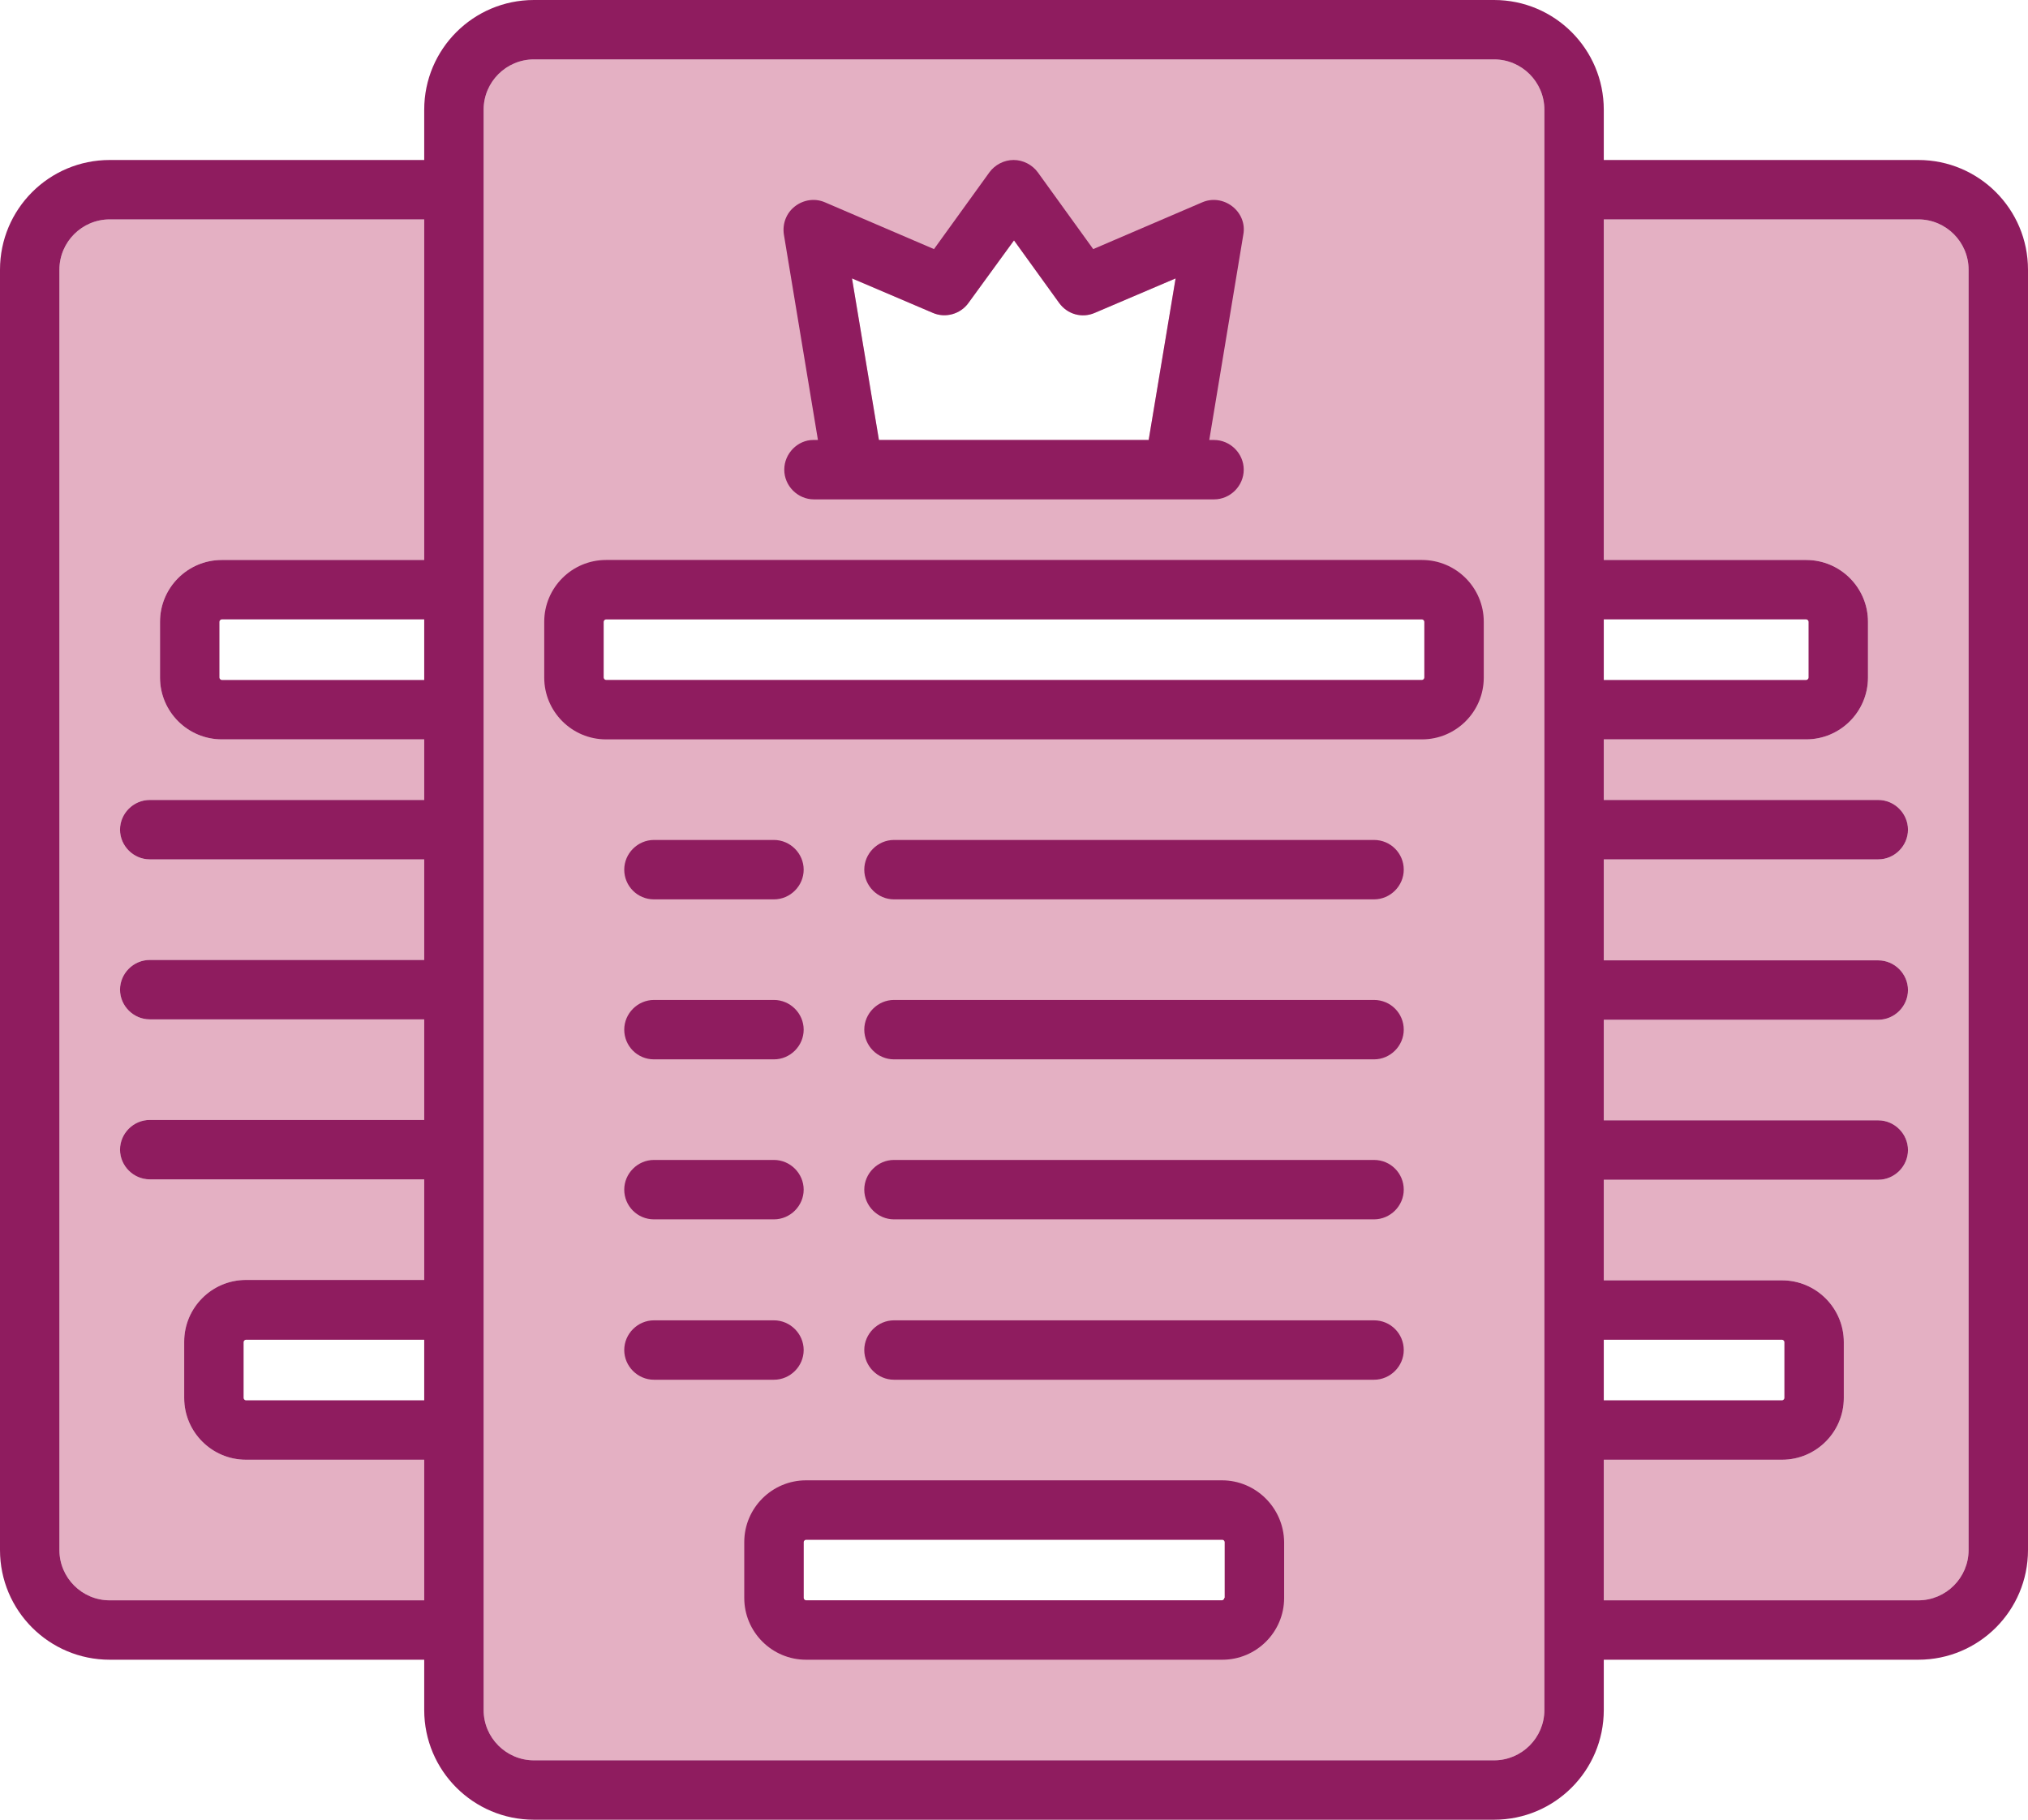 <?xml version="1.0" encoding="UTF-8"?> <svg xmlns="http://www.w3.org/2000/svg" xmlns:xlink="http://www.w3.org/1999/xlink" version="1.1" id="Layer_1" x="0px" y="0px" viewBox="0 0 512 459.5" style="enable-background:new 0 0 512 459.5;" xml:space="preserve"> <style type="text/css"> .st0{fill:#E4B0C3;} .st1{fill:#8F1C5F;} </style> <path class="st0" d="M377.2,15H134.8c-7,0-12.7,5.7-12.7,12.7v404.1c0,7,5.7,12.7,12.7,12.7h242.4c7,0,12.7-5.7,12.7-12.7V27.7 C389.9,20.7,384.2,15,377.2,15z M235.5,79c3.2,1.4,7,0.3,9-2.5L256,60.7l11.4,15.8c2.1,2.9,5.8,3.9,9,2.5l20.4-8.7l-6.8,40.8h-68.1 l-6.8-40.8L235.5,79L235.5,79z M309.1,403.5c0,0.3-0.3,0.6-0.6,0.6H203.5c-0.3,0-0.6-0.3-0.6-0.6v-14.1c0-0.3,0.3-0.6,0.6-0.6h105.1 c0.3,0,0.6,0.3,0.6,0.6V403.5z M359.6,171.1c0,0.3-0.3,0.6-0.6,0.6H153c-0.3,0-0.6-0.3-0.6-0.6V157c0-0.3,0.3-0.6,0.6-0.6H359 c0.3,0,0.6,0.3,0.6,0.6V171.1z"></path> <path class="st0" d="M27.7,404.1c-7,0-12.7-5.7-12.7-12.7V68.1c0-7,5.7-12.7,12.7-12.7h79.4v86H56c-8.6,0-15.6,7-15.6,15.6v14.1 c0,8.6,7,15.6,15.6,15.6h51.1V202H37.8c-4.1,0-7.5,3.4-7.5,7.5s3.4,7.5,7.5,7.5h69.3v25.4H37.8c-4.1,0-7.5,3.4-7.5,7.5 s3.4,7.5,7.5,7.5h69.3v25.4H37.8c-4.1,0-7.5,3.4-7.5,7.5s3.4,7.5,7.5,7.5h69.3v25.4h-45c-8.6,0-15.6,7-15.6,15.6V353 c0,8.6,7,15.6,15.6,15.6h45v35.5L27.7,404.1L27.7,404.1z"></path> <path class="st0" d="M497,391.4c0,7-5.7,12.7-12.7,12.7h-79.4v-35.5h45c8.6,0,15.6-7,15.6-15.6v-14.1c0-8.6-7-15.6-15.6-15.6h-45 v-25.4h69.3c4.1,0,7.5-3.4,7.5-7.5s-3.4-7.5-7.5-7.5h-69.3v-25.4h69.3c4.1,0,7.5-3.4,7.5-7.5s-3.4-7.5-7.5-7.5h-69.3V217h69.3 c4.1,0,7.5-3.4,7.5-7.5s-3.4-7.5-7.5-7.5h-69.3v-15.3H456c8.6,0,15.6-7,15.6-15.6V157c0-8.6-7-15.6-15.6-15.6h-51.1v-86h79.4 c7,0,12.7,5.7,12.7,12.7L497,391.4L497,391.4z"></path> <path class="st1" d="M198,118.6c0,4.1,3.4,7.5,7.5,7.5h101c4.1,0,7.5-3.4,7.5-7.5s-3.4-7.5-7.5-7.5h-1.2l8.6-51.9 c0.5-2.7-0.6-5.4-2.8-7.1c-2.2-1.7-5.1-2.1-7.6-1l-27.5,11.8l-14-19.4c-1.4-1.9-3.7-3.1-6.1-3.1c-2.4,0-4.7,1.2-6.1,3.1l-14,19.4 l-27.5-11.8c-2.5-1.1-5.4-0.7-7.6,1s-3.2,4.4-2.8,7.1l8.6,51.9h-1.2C201.4,111.1,198,114.5,198,118.6L198,118.6z M215.1,70.3 l20.4,8.7c3.2,1.4,7,0.3,9-2.5L256,60.7l11.4,15.8c2.1,2.9,5.8,3.9,9,2.5l20.4-8.7l-6.8,40.8h-68.1L215.1,70.3L215.1,70.3z"></path> <path class="st1" d="M359,141.4H153c-8.6,0-15.6,7-15.6,15.6v14.1c0,8.6,7,15.6,15.6,15.6H359c8.6,0,15.6-7,15.6-15.6V157 C374.6,148.4,367.6,141.4,359,141.4z M359.6,171.1c0,0.3-0.3,0.6-0.6,0.6H153c-0.3,0-0.6-0.3-0.6-0.6V157c0-0.3,0.3-0.6,0.6-0.6H359 c0.3,0,0.6,0.3,0.6,0.6V171.1z"></path> <path class="st1" d="M346.9,212.1H225.7c-4.1,0-7.5,3.4-7.5,7.5s3.4,7.5,7.5,7.5h121.2c4.1,0,7.5-3.4,7.5-7.5 S351.1,212.1,346.9,212.1z"></path> <path class="st1" d="M165.1,227.1h30.3c4.1,0,7.5-3.4,7.5-7.5s-3.4-7.5-7.5-7.5h-30.3c-4.1,0-7.5,3.4-7.5,7.5 S160.9,227.1,165.1,227.1z"></path> <path class="st1" d="M346.9,252.5H225.7c-4.1,0-7.5,3.4-7.5,7.5s3.4,7.5,7.5,7.5h121.2c4.1,0,7.5-3.4,7.5-7.5 S351.1,252.5,346.9,252.5z"></path> <path class="st1" d="M165.1,267.5h30.3c4.1,0,7.5-3.4,7.5-7.5s-3.4-7.5-7.5-7.5h-30.3c-4.1,0-7.5,3.4-7.5,7.5 S160.9,267.5,165.1,267.5z"></path> <path class="st1" d="M346.9,292.9H225.7c-4.1,0-7.5,3.4-7.5,7.5s3.4,7.5,7.5,7.5h121.2c4.1,0,7.5-3.4,7.5-7.5 S351.1,292.9,346.9,292.9z"></path> <path class="st1" d="M165.1,307.9h30.3c4.1,0,7.5-3.4,7.5-7.5s-3.4-7.5-7.5-7.5h-30.3c-4.1,0-7.5,3.4-7.5,7.5 S160.9,307.9,165.1,307.9z"></path> <path class="st1" d="M346.9,333.4H225.7c-4.1,0-7.5,3.4-7.5,7.5s3.4,7.5,7.5,7.5h121.2c4.1,0,7.5-3.4,7.5-7.5 S351.1,333.4,346.9,333.4z"></path> <path class="st1" d="M202.9,340.9c0-4.1-3.4-7.5-7.5-7.5h-30.3c-4.1,0-7.5,3.4-7.5,7.5s3.4,7.5,7.5,7.5h30.3 C199.5,348.4,202.9,345,202.9,340.9z"></path> <path class="st1" d="M308.5,373.8H203.5c-8.6,0-15.6,7-15.6,15.6v14.1c0,8.6,7,15.6,15.6,15.6h105.1c8.6,0,15.6-7,15.6-15.6v-14.1 C324.1,380.8,317.1,373.8,308.5,373.8z M309.1,403.5c0,0.3-0.3,0.6-0.6,0.6H203.5c-0.3,0-0.6-0.3-0.6-0.6v-14.1 c0-0.3,0.3-0.6,0.6-0.6h105.1c0.3,0,0.6,0.3,0.6,0.6V403.5z"></path> <path class="st1" d="M484.3,40.4h-79.4V27.7c0-15.3-12.4-27.7-27.7-27.7H134.8c-15.3,0-27.7,12.4-27.7,27.7v12.7H27.7 C12.4,40.4,0,52.8,0,68.1v323.3c0,15.3,12.4,27.7,27.7,27.7h79.4v12.7c0,15.3,12.4,27.7,27.7,27.7h242.4c15.3,0,27.7-12.4,27.7-27.7 v-12.7h79.4c15.3,0,27.7-12.4,27.7-27.7V68.1C512,52.8,499.6,40.4,484.3,40.4z M404.9,338.3h45c0.3,0,0.6,0.3,0.6,0.6V353 c0,0.3-0.3,0.6-0.6,0.6h-45L404.9,338.3L404.9,338.3z M404.9,156.4H456c0.3,0,0.6,0.3,0.6,0.6v14.1c0,0.3-0.3,0.6-0.6,0.6h-51.1 V156.4z M107.1,171.7H56c-0.3,0-0.6-0.3-0.6-0.6V157c0-0.3,0.3-0.6,0.6-0.6h51.1V171.7z M107.1,353.6h-45c-0.3,0-0.6-0.3-0.6-0.6 v-14.1c0-0.3,0.3-0.6,0.6-0.6h45V353.6z M27.7,404.1c-7,0-12.7-5.7-12.7-12.7V68.1c0-7,5.7-12.7,12.7-12.7h79.4v86H56 c-8.6,0-15.6,7-15.6,15.6v14.1c0,8.6,7,15.6,15.6,15.6h51.1V202H37.8c-4.1,0-7.5,3.4-7.5,7.5s3.4,7.5,7.5,7.5h69.3v25.4H37.8 c-4.1,0-7.5,3.4-7.5,7.5s3.4,7.5,7.5,7.5h69.3v25.4H37.8c-4.1,0-7.5,3.4-7.5,7.5s3.4,7.5,7.5,7.5h69.3v25.4h-45 c-8.6,0-15.6,7-15.6,15.6V353c0,8.6,7,15.6,15.6,15.6h45v35.5L27.7,404.1L27.7,404.1z M389.9,431.8c0,7-5.7,12.7-12.7,12.7H134.8 c-7,0-12.7-5.7-12.7-12.7V27.7c0-7,5.7-12.7,12.7-12.7h242.4c7,0,12.7,5.7,12.7,12.7V431.8z M497,391.4c0,7-5.7,12.7-12.7,12.7 h-79.4v-35.5h45c8.6,0,15.6-7,15.6-15.6v-14.1c0-8.6-7-15.6-15.6-15.6h-45v-25.4h69.3c4.1,0,7.5-3.4,7.5-7.5s-3.4-7.5-7.5-7.5h-69.3 v-25.4h69.3c4.1,0,7.5-3.4,7.5-7.5s-3.4-7.5-7.5-7.5h-69.3V217h69.3c4.1,0,7.5-3.4,7.5-7.5s-3.4-7.5-7.5-7.5h-69.3v-15.3H456 c8.6,0,15.6-7,15.6-15.6V157c0-8.6-7-15.6-15.6-15.6h-51.1v-86h79.4c7,0,12.7,5.7,12.7,12.7L497,391.4L497,391.4z"></path> </svg> 